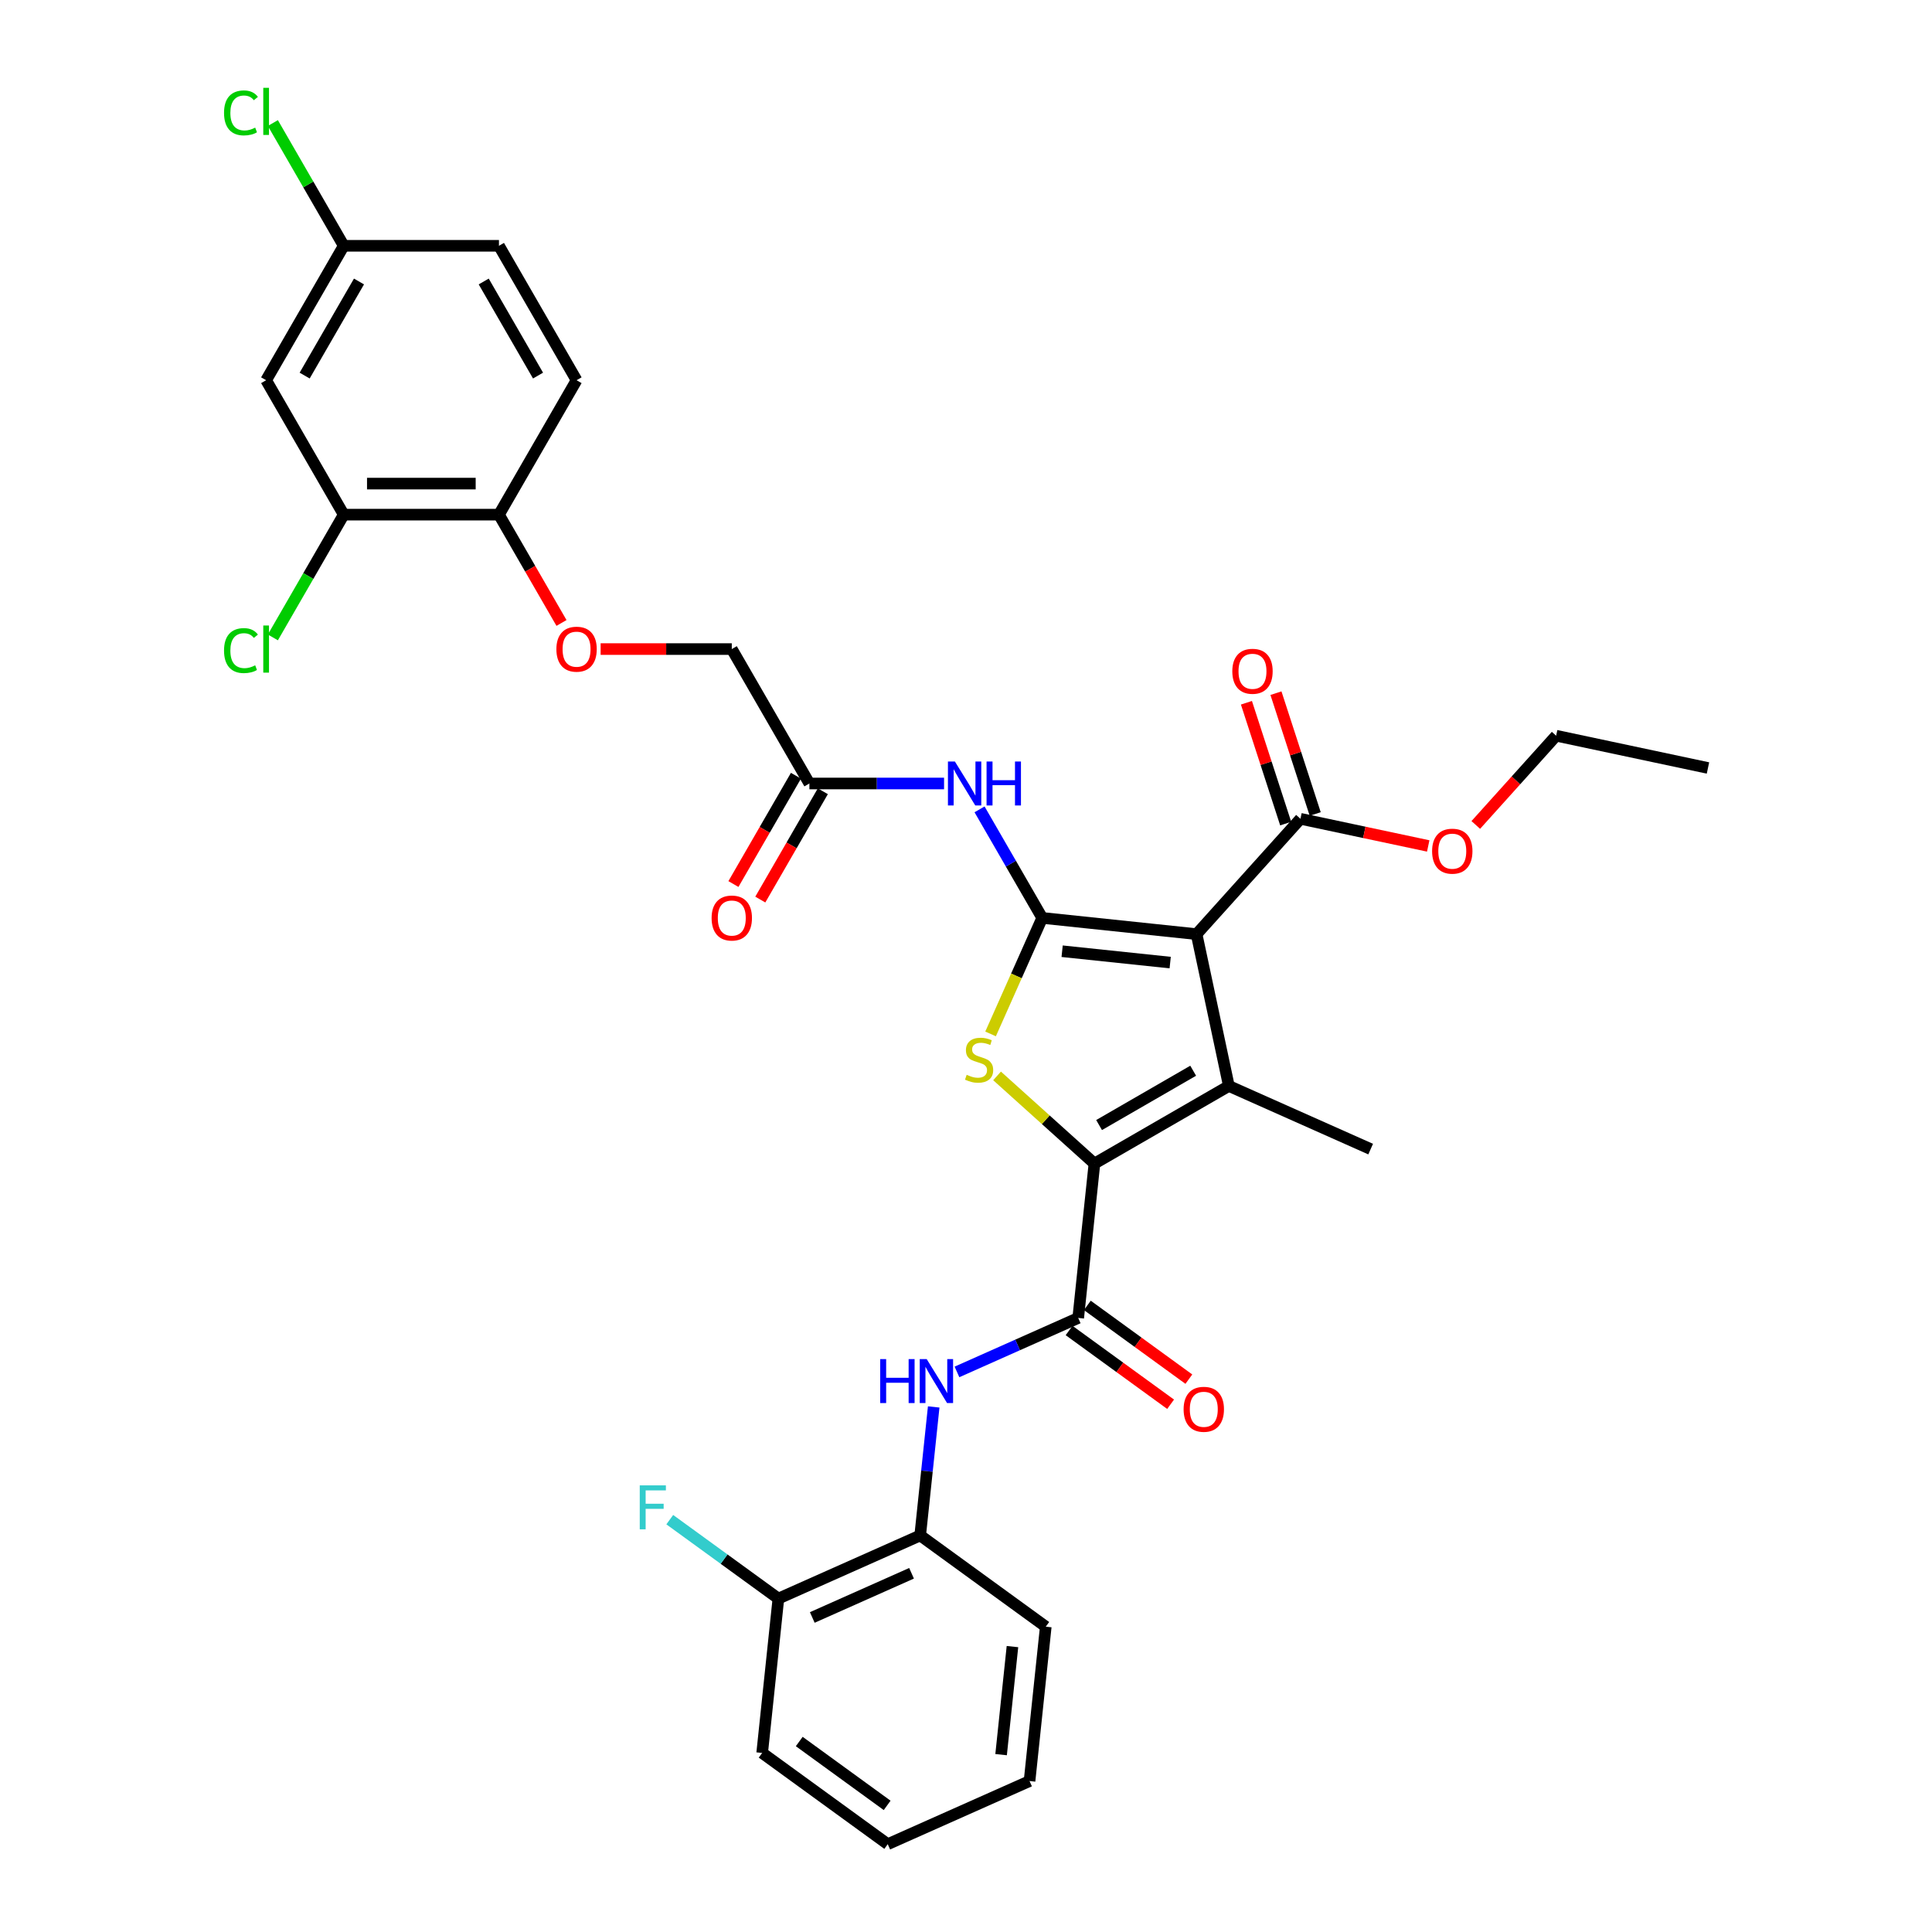 <?xml version='1.0' encoding='iso-8859-1'?>
<svg version='1.1' baseProfile='full'
              xmlns='http://www.w3.org/2000/svg'
                      xmlns:rdkit='http://www.rdkit.org/xml'
                      xmlns:xlink='http://www.w3.org/1999/xlink'
                  xml:space='preserve'
width='1000px' height='1000px' viewBox='0 0 1000 1000'>
<!-- END OF HEADER -->
<rect style='opacity:1.0;fill:#FFFFFF;stroke:none' width='1000' height='1000' x='0' y='0'> </rect>
<path class='bond-0' d='M 539.452,475.113 L 619.353,483.51' style='fill:none;fill-rule:evenodd;stroke:#000000;stroke-width:6px;stroke-linecap:butt;stroke-linejoin:miter;stroke-opacity:1' />
<path class='bond-0' d='M 549.758,492.352 L 605.688,498.231' style='fill:none;fill-rule:evenodd;stroke:#000000;stroke-width:6px;stroke-linecap:butt;stroke-linejoin:miter;stroke-opacity:1' />
<path class='bond-3' d='M 539.452,475.113 L 526.086,505.134' style='fill:none;fill-rule:evenodd;stroke:#000000;stroke-width:6px;stroke-linecap:butt;stroke-linejoin:miter;stroke-opacity:1' />
<path class='bond-3' d='M 526.086,505.134 L 512.72,535.155' style='fill:none;fill-rule:evenodd;stroke:#CCCC00;stroke-width:6px;stroke-linecap:butt;stroke-linejoin:miter;stroke-opacity:1' />
<path class='bond-5' d='M 539.452,475.113 L 523.231,447.016' style='fill:none;fill-rule:evenodd;stroke:#000000;stroke-width:6px;stroke-linecap:butt;stroke-linejoin:miter;stroke-opacity:1' />
<path class='bond-5' d='M 523.231,447.016 L 507.01,418.92' style='fill:none;fill-rule:evenodd;stroke:#0000FF;stroke-width:6px;stroke-linecap:butt;stroke-linejoin:miter;stroke-opacity:1' />
<path class='bond-2' d='M 619.353,483.51 L 636.056,562.095' style='fill:none;fill-rule:evenodd;stroke:#000000;stroke-width:6px;stroke-linecap:butt;stroke-linejoin:miter;stroke-opacity:1' />
<path class='bond-7' d='M 619.353,483.51 L 673.111,423.806' style='fill:none;fill-rule:evenodd;stroke:#000000;stroke-width:6px;stroke-linecap:butt;stroke-linejoin:miter;stroke-opacity:1' />
<path class='bond-1' d='M 566.479,602.266 L 541.279,579.575' style='fill:none;fill-rule:evenodd;stroke:#000000;stroke-width:6px;stroke-linecap:butt;stroke-linejoin:miter;stroke-opacity:1' />
<path class='bond-1' d='M 541.279,579.575 L 516.078,556.884' style='fill:none;fill-rule:evenodd;stroke:#CCCC00;stroke-width:6px;stroke-linecap:butt;stroke-linejoin:miter;stroke-opacity:1' />
<path class='bond-4' d='M 566.479,602.266 L 558.082,682.166' style='fill:none;fill-rule:evenodd;stroke:#000000;stroke-width:6px;stroke-linecap:butt;stroke-linejoin:miter;stroke-opacity:1' />
<path class='bond-33' d='M 566.479,602.266 L 636.056,562.095' style='fill:none;fill-rule:evenodd;stroke:#000000;stroke-width:6px;stroke-linecap:butt;stroke-linejoin:miter;stroke-opacity:1' />
<path class='bond-33' d='M 568.882,582.325 L 617.586,554.206' style='fill:none;fill-rule:evenodd;stroke:#000000;stroke-width:6px;stroke-linecap:butt;stroke-linejoin:miter;stroke-opacity:1' />
<path class='bond-21' d='M 636.056,562.095 L 709.451,594.773' style='fill:none;fill-rule:evenodd;stroke:#000000;stroke-width:6px;stroke-linecap:butt;stroke-linejoin:miter;stroke-opacity:1' />
<path class='bond-6' d='M 558.082,682.166 L 526.703,696.137' style='fill:none;fill-rule:evenodd;stroke:#000000;stroke-width:6px;stroke-linecap:butt;stroke-linejoin:miter;stroke-opacity:1' />
<path class='bond-6' d='M 526.703,696.137 L 495.324,710.108' style='fill:none;fill-rule:evenodd;stroke:#0000FF;stroke-width:6px;stroke-linecap:butt;stroke-linejoin:miter;stroke-opacity:1' />
<path class='bond-13' d='M 553.359,688.666 L 579.631,707.754' style='fill:none;fill-rule:evenodd;stroke:#000000;stroke-width:6px;stroke-linecap:butt;stroke-linejoin:miter;stroke-opacity:1' />
<path class='bond-13' d='M 579.631,707.754 L 605.903,726.842' style='fill:none;fill-rule:evenodd;stroke:#FF0000;stroke-width:6px;stroke-linecap:butt;stroke-linejoin:miter;stroke-opacity:1' />
<path class='bond-13' d='M 562.804,675.667 L 589.076,694.754' style='fill:none;fill-rule:evenodd;stroke:#000000;stroke-width:6px;stroke-linecap:butt;stroke-linejoin:miter;stroke-opacity:1' />
<path class='bond-13' d='M 589.076,694.754 L 615.348,713.842' style='fill:none;fill-rule:evenodd;stroke:#FF0000;stroke-width:6px;stroke-linecap:butt;stroke-linejoin:miter;stroke-opacity:1' />
<path class='bond-8' d='M 488.645,405.536 L 453.793,405.536' style='fill:none;fill-rule:evenodd;stroke:#0000FF;stroke-width:6px;stroke-linecap:butt;stroke-linejoin:miter;stroke-opacity:1' />
<path class='bond-8' d='M 453.793,405.536 L 418.941,405.536' style='fill:none;fill-rule:evenodd;stroke:#000000;stroke-width:6px;stroke-linecap:butt;stroke-linejoin:miter;stroke-opacity:1' />
<path class='bond-9' d='M 483.28,728.229 L 479.784,761.486' style='fill:none;fill-rule:evenodd;stroke:#0000FF;stroke-width:6px;stroke-linecap:butt;stroke-linejoin:miter;stroke-opacity:1' />
<path class='bond-9' d='M 479.784,761.486 L 476.289,794.744' style='fill:none;fill-rule:evenodd;stroke:#000000;stroke-width:6px;stroke-linecap:butt;stroke-linejoin:miter;stroke-opacity:1' />
<path class='bond-15' d='M 680.752,421.323 L 670.591,390.052' style='fill:none;fill-rule:evenodd;stroke:#000000;stroke-width:6px;stroke-linecap:butt;stroke-linejoin:miter;stroke-opacity:1' />
<path class='bond-15' d='M 670.591,390.052 L 660.431,358.781' style='fill:none;fill-rule:evenodd;stroke:#FF0000;stroke-width:6px;stroke-linecap:butt;stroke-linejoin:miter;stroke-opacity:1' />
<path class='bond-15' d='M 665.47,426.288 L 655.31,395.018' style='fill:none;fill-rule:evenodd;stroke:#000000;stroke-width:6px;stroke-linecap:butt;stroke-linejoin:miter;stroke-opacity:1' />
<path class='bond-15' d='M 655.31,395.018 L 645.149,363.747' style='fill:none;fill-rule:evenodd;stroke:#FF0000;stroke-width:6px;stroke-linecap:butt;stroke-linejoin:miter;stroke-opacity:1' />
<path class='bond-23' d='M 673.111,423.806 L 706.177,430.834' style='fill:none;fill-rule:evenodd;stroke:#000000;stroke-width:6px;stroke-linecap:butt;stroke-linejoin:miter;stroke-opacity:1' />
<path class='bond-23' d='M 706.177,430.834 L 739.243,437.863' style='fill:none;fill-rule:evenodd;stroke:#FF0000;stroke-width:6px;stroke-linecap:butt;stroke-linejoin:miter;stroke-opacity:1' />
<path class='bond-17' d='M 411.983,401.518 L 395.799,429.55' style='fill:none;fill-rule:evenodd;stroke:#000000;stroke-width:6px;stroke-linecap:butt;stroke-linejoin:miter;stroke-opacity:1' />
<path class='bond-17' d='M 395.799,429.55 L 379.615,457.582' style='fill:none;fill-rule:evenodd;stroke:#FF0000;stroke-width:6px;stroke-linecap:butt;stroke-linejoin:miter;stroke-opacity:1' />
<path class='bond-17' d='M 425.899,409.553 L 409.715,437.584' style='fill:none;fill-rule:evenodd;stroke:#000000;stroke-width:6px;stroke-linecap:butt;stroke-linejoin:miter;stroke-opacity:1' />
<path class='bond-17' d='M 409.715,437.584 L 393.53,465.616' style='fill:none;fill-rule:evenodd;stroke:#FF0000;stroke-width:6px;stroke-linecap:butt;stroke-linejoin:miter;stroke-opacity:1' />
<path class='bond-20' d='M 418.941,405.536 L 378.771,335.958' style='fill:none;fill-rule:evenodd;stroke:#000000;stroke-width:6px;stroke-linecap:butt;stroke-linejoin:miter;stroke-opacity:1' />
<path class='bond-16' d='M 476.289,794.744 L 402.894,827.422' style='fill:none;fill-rule:evenodd;stroke:#000000;stroke-width:6px;stroke-linecap:butt;stroke-linejoin:miter;stroke-opacity:1' />
<path class='bond-16' d='M 471.815,814.325 L 420.439,837.199' style='fill:none;fill-rule:evenodd;stroke:#000000;stroke-width:6px;stroke-linecap:butt;stroke-linejoin:miter;stroke-opacity:1' />
<path class='bond-27' d='M 476.289,794.744 L 541.286,841.967' style='fill:none;fill-rule:evenodd;stroke:#000000;stroke-width:6px;stroke-linecap:butt;stroke-linejoin:miter;stroke-opacity:1' />
<path class='bond-10' d='M 177.919,266.381 L 258.26,266.381' style='fill:none;fill-rule:evenodd;stroke:#000000;stroke-width:6px;stroke-linecap:butt;stroke-linejoin:miter;stroke-opacity:1' />
<path class='bond-10' d='M 189.97,250.313 L 246.209,250.313' style='fill:none;fill-rule:evenodd;stroke:#000000;stroke-width:6px;stroke-linecap:butt;stroke-linejoin:miter;stroke-opacity:1' />
<path class='bond-11' d='M 177.919,266.381 L 137.749,196.804' style='fill:none;fill-rule:evenodd;stroke:#000000;stroke-width:6px;stroke-linecap:butt;stroke-linejoin:miter;stroke-opacity:1' />
<path class='bond-22' d='M 177.919,266.381 L 159.577,298.15' style='fill:none;fill-rule:evenodd;stroke:#000000;stroke-width:6px;stroke-linecap:butt;stroke-linejoin:miter;stroke-opacity:1' />
<path class='bond-22' d='M 159.577,298.15 L 141.236,329.919' style='fill:none;fill-rule:evenodd;stroke:#00CC00;stroke-width:6px;stroke-linecap:butt;stroke-linejoin:miter;stroke-opacity:1' />
<path class='bond-34' d='M 137.749,196.804 L 177.919,127.227' style='fill:none;fill-rule:evenodd;stroke:#000000;stroke-width:6px;stroke-linecap:butt;stroke-linejoin:miter;stroke-opacity:1' />
<path class='bond-34' d='M 157.69,194.402 L 185.809,145.698' style='fill:none;fill-rule:evenodd;stroke:#000000;stroke-width:6px;stroke-linecap:butt;stroke-linejoin:miter;stroke-opacity:1' />
<path class='bond-12' d='M 258.26,266.381 L 274.444,294.413' style='fill:none;fill-rule:evenodd;stroke:#000000;stroke-width:6px;stroke-linecap:butt;stroke-linejoin:miter;stroke-opacity:1' />
<path class='bond-12' d='M 274.444,294.413 L 290.628,322.445' style='fill:none;fill-rule:evenodd;stroke:#FF0000;stroke-width:6px;stroke-linecap:butt;stroke-linejoin:miter;stroke-opacity:1' />
<path class='bond-18' d='M 258.26,266.381 L 298.43,196.804' style='fill:none;fill-rule:evenodd;stroke:#000000;stroke-width:6px;stroke-linecap:butt;stroke-linejoin:miter;stroke-opacity:1' />
<path class='bond-14' d='M 310.883,335.958 L 344.827,335.958' style='fill:none;fill-rule:evenodd;stroke:#FF0000;stroke-width:6px;stroke-linecap:butt;stroke-linejoin:miter;stroke-opacity:1' />
<path class='bond-14' d='M 344.827,335.958 L 378.771,335.958' style='fill:none;fill-rule:evenodd;stroke:#000000;stroke-width:6px;stroke-linecap:butt;stroke-linejoin:miter;stroke-opacity:1' />
<path class='bond-24' d='M 402.894,827.422 L 374.782,806.997' style='fill:none;fill-rule:evenodd;stroke:#000000;stroke-width:6px;stroke-linecap:butt;stroke-linejoin:miter;stroke-opacity:1' />
<path class='bond-24' d='M 374.782,806.997 L 346.67,786.573' style='fill:none;fill-rule:evenodd;stroke:#33CCCC;stroke-width:6px;stroke-linecap:butt;stroke-linejoin:miter;stroke-opacity:1' />
<path class='bond-28' d='M 402.894,827.422 L 394.496,907.322' style='fill:none;fill-rule:evenodd;stroke:#000000;stroke-width:6px;stroke-linecap:butt;stroke-linejoin:miter;stroke-opacity:1' />
<path class='bond-25' d='M 298.43,196.804 L 258.26,127.227' style='fill:none;fill-rule:evenodd;stroke:#000000;stroke-width:6px;stroke-linecap:butt;stroke-linejoin:miter;stroke-opacity:1' />
<path class='bond-25' d='M 278.489,194.402 L 250.37,145.698' style='fill:none;fill-rule:evenodd;stroke:#000000;stroke-width:6px;stroke-linecap:butt;stroke-linejoin:miter;stroke-opacity:1' />
<path class='bond-19' d='M 177.919,127.227 L 258.26,127.227' style='fill:none;fill-rule:evenodd;stroke:#000000;stroke-width:6px;stroke-linecap:butt;stroke-linejoin:miter;stroke-opacity:1' />
<path class='bond-26' d='M 177.919,127.227 L 159.577,95.458' style='fill:none;fill-rule:evenodd;stroke:#000000;stroke-width:6px;stroke-linecap:butt;stroke-linejoin:miter;stroke-opacity:1' />
<path class='bond-26' d='M 159.577,95.458 L 141.236,63.69' style='fill:none;fill-rule:evenodd;stroke:#00CC00;stroke-width:6px;stroke-linecap:butt;stroke-linejoin:miter;stroke-opacity:1' />
<path class='bond-29' d='M 763.864,426.996 L 784.659,403.9' style='fill:none;fill-rule:evenodd;stroke:#FF0000;stroke-width:6px;stroke-linecap:butt;stroke-linejoin:miter;stroke-opacity:1' />
<path class='bond-29' d='M 784.659,403.9 L 805.455,380.805' style='fill:none;fill-rule:evenodd;stroke:#000000;stroke-width:6px;stroke-linecap:butt;stroke-linejoin:miter;stroke-opacity:1' />
<path class='bond-31' d='M 541.286,841.967 L 532.888,921.868' style='fill:none;fill-rule:evenodd;stroke:#000000;stroke-width:6px;stroke-linecap:butt;stroke-linejoin:miter;stroke-opacity:1' />
<path class='bond-31' d='M 524.046,852.273 L 518.167,908.203' style='fill:none;fill-rule:evenodd;stroke:#000000;stroke-width:6px;stroke-linecap:butt;stroke-linejoin:miter;stroke-opacity:1' />
<path class='bond-35' d='M 394.496,907.322 L 459.493,954.545' style='fill:none;fill-rule:evenodd;stroke:#000000;stroke-width:6px;stroke-linecap:butt;stroke-linejoin:miter;stroke-opacity:1' />
<path class='bond-35' d='M 413.69,901.406 L 459.188,934.463' style='fill:none;fill-rule:evenodd;stroke:#000000;stroke-width:6px;stroke-linecap:butt;stroke-linejoin:miter;stroke-opacity:1' />
<path class='bond-30' d='M 805.455,380.805 L 884.04,397.508' style='fill:none;fill-rule:evenodd;stroke:#000000;stroke-width:6px;stroke-linecap:butt;stroke-linejoin:miter;stroke-opacity:1' />
<path class='bond-32' d='M 532.888,921.868 L 459.493,954.545' style='fill:none;fill-rule:evenodd;stroke:#000000;stroke-width:6px;stroke-linecap:butt;stroke-linejoin:miter;stroke-opacity:1' />
<path  class='atom-4' d='M 500.347 556.317
Q 500.604 556.413, 501.665 556.863
Q 502.725 557.313, 503.882 557.602
Q 505.071 557.859, 506.228 557.859
Q 508.381 557.859, 509.635 556.831
Q 510.888 555.77, 510.888 553.938
Q 510.888 552.685, 510.245 551.914
Q 509.635 551.143, 508.671 550.725
Q 507.707 550.307, 506.1 549.825
Q 504.075 549.214, 502.854 548.636
Q 501.665 548.057, 500.797 546.836
Q 499.962 545.615, 499.962 543.558
Q 499.962 540.698, 501.89 538.931
Q 503.85 537.163, 507.707 537.163
Q 510.342 537.163, 513.33 538.417
L 512.591 540.891
Q 509.86 539.766, 507.803 539.766
Q 505.586 539.766, 504.364 540.698
Q 503.143 541.598, 503.175 543.173
Q 503.175 544.394, 503.786 545.133
Q 504.429 545.872, 505.329 546.29
Q 506.26 546.708, 507.803 547.19
Q 509.86 547.833, 511.081 548.475
Q 512.302 549.118, 513.17 550.436
Q 514.07 551.721, 514.07 553.938
Q 514.07 557.088, 511.949 558.791
Q 509.86 560.462, 506.357 560.462
Q 504.332 560.462, 502.79 560.012
Q 501.279 559.594, 499.48 558.855
L 500.347 556.317
' fill='#CCCC00'/>
<path  class='atom-6' d='M 494.252 394.159
L 501.708 406.21
Q 502.447 407.399, 503.636 409.553
Q 504.825 411.706, 504.89 411.834
L 504.89 394.159
L 507.91 394.159
L 507.91 416.912
L 504.793 416.912
L 496.791 403.736
Q 495.859 402.193, 494.863 400.426
Q 493.899 398.658, 493.61 398.112
L 493.61 416.912
L 490.653 416.912
L 490.653 394.159
L 494.252 394.159
' fill='#0000FF'/>
<path  class='atom-6' d='M 510.642 394.159
L 513.727 394.159
L 513.727 403.832
L 525.36 403.832
L 525.36 394.159
L 528.445 394.159
L 528.445 416.912
L 525.36 416.912
L 525.36 406.403
L 513.727 406.403
L 513.727 416.912
L 510.642 416.912
L 510.642 394.159
' fill='#0000FF'/>
<path  class='atom-7' d='M 455.587 703.468
L 458.672 703.468
L 458.672 713.141
L 470.306 713.141
L 470.306 703.468
L 473.391 703.468
L 473.391 726.22
L 470.306 726.22
L 470.306 715.712
L 458.672 715.712
L 458.672 726.22
L 455.587 726.22
L 455.587 703.468
' fill='#0000FF'/>
<path  class='atom-7' d='M 479.657 703.468
L 487.113 715.519
Q 487.852 716.708, 489.041 718.861
Q 490.23 721.014, 490.294 721.143
L 490.294 703.468
L 493.315 703.468
L 493.315 726.22
L 490.198 726.22
L 482.196 713.044
Q 481.264 711.502, 480.268 709.734
Q 479.304 707.967, 479.015 707.42
L 479.015 726.22
L 476.058 726.22
L 476.058 703.468
L 479.657 703.468
' fill='#0000FF'/>
<path  class='atom-14' d='M 612.634 729.454
Q 612.634 723.99, 615.334 720.938
Q 618.033 717.885, 623.078 717.885
Q 628.124 717.885, 630.823 720.938
Q 633.523 723.99, 633.523 729.454
Q 633.523 734.981, 630.791 738.13
Q 628.06 741.248, 623.078 741.248
Q 618.065 741.248, 615.334 738.13
Q 612.634 735.013, 612.634 729.454
M 623.078 738.677
Q 626.549 738.677, 628.413 736.363
Q 630.309 734.017, 630.309 729.454
Q 630.309 724.987, 628.413 722.737
Q 626.549 720.456, 623.078 720.456
Q 619.608 720.456, 617.712 722.705
Q 615.848 724.955, 615.848 729.454
Q 615.848 734.049, 617.712 736.363
Q 619.608 738.677, 623.078 738.677
' fill='#FF0000'/>
<path  class='atom-15' d='M 287.986 336.023
Q 287.986 330.56, 290.685 327.507
Q 293.385 324.454, 298.43 324.454
Q 303.476 324.454, 306.175 327.507
Q 308.874 330.56, 308.874 336.023
Q 308.874 341.55, 306.143 344.7
Q 303.411 347.817, 298.43 347.817
Q 293.417 347.817, 290.685 344.7
Q 287.986 341.582, 287.986 336.023
M 298.43 345.246
Q 301.901 345.246, 303.765 342.932
Q 305.661 340.586, 305.661 336.023
Q 305.661 331.556, 303.765 329.306
Q 301.901 327.025, 298.43 327.025
Q 294.959 327.025, 293.063 329.274
Q 291.2 331.524, 291.2 336.023
Q 291.2 340.618, 293.063 342.932
Q 294.959 345.246, 298.43 345.246
' fill='#FF0000'/>
<path  class='atom-16' d='M 637.84 347.461
Q 637.84 341.998, 640.54 338.945
Q 643.239 335.892, 648.284 335.892
Q 653.33 335.892, 656.029 338.945
Q 658.729 341.998, 658.729 347.461
Q 658.729 352.989, 655.997 356.138
Q 653.266 359.255, 648.284 359.255
Q 643.271 359.255, 640.54 356.138
Q 637.84 353.021, 637.84 347.461
M 648.284 356.685
Q 651.755 356.685, 653.619 354.371
Q 655.515 352.025, 655.515 347.461
Q 655.515 342.995, 653.619 340.745
Q 651.755 338.463, 648.284 338.463
Q 644.814 338.463, 642.918 340.713
Q 641.054 342.962, 641.054 347.461
Q 641.054 352.057, 642.918 354.371
Q 644.814 356.685, 648.284 356.685
' fill='#FF0000'/>
<path  class='atom-18' d='M 368.327 475.177
Q 368.327 469.714, 371.026 466.661
Q 373.725 463.608, 378.771 463.608
Q 383.816 463.608, 386.516 466.661
Q 389.215 469.714, 389.215 475.177
Q 389.215 480.704, 386.484 483.854
Q 383.752 486.971, 378.771 486.971
Q 373.758 486.971, 371.026 483.854
Q 368.327 480.736, 368.327 475.177
M 378.771 484.4
Q 382.242 484.4, 384.105 482.086
Q 386.001 479.74, 386.001 475.177
Q 386.001 470.71, 384.105 468.46
Q 382.242 466.179, 378.771 466.179
Q 375.3 466.179, 373.404 468.428
Q 371.54 470.678, 371.54 475.177
Q 371.54 479.772, 373.404 482.086
Q 375.3 484.4, 378.771 484.4
' fill='#FF0000'/>
<path  class='atom-23' d='M 115.96 336.746
Q 115.96 331.09, 118.596 328.133
Q 121.263 325.145, 126.308 325.145
Q 131 325.145, 133.507 328.455
L 131.386 330.19
Q 129.554 327.78, 126.308 327.78
Q 122.87 327.78, 121.038 330.094
Q 119.238 332.375, 119.238 336.746
Q 119.238 341.245, 121.102 343.559
Q 122.998 345.872, 126.662 345.872
Q 129.168 345.872, 132.093 344.362
L 132.993 346.772
Q 131.804 347.544, 130.004 347.993
Q 128.204 348.443, 126.212 348.443
Q 121.263 348.443, 118.596 345.423
Q 115.96 342.402, 115.96 336.746
' fill='#00CC00'/>
<path  class='atom-23' d='M 136.271 323.763
L 139.227 323.763
L 139.227 348.154
L 136.271 348.154
L 136.271 323.763
' fill='#00CC00'/>
<path  class='atom-24' d='M 741.252 440.574
Q 741.252 435.111, 743.951 432.058
Q 746.651 429.005, 751.696 429.005
Q 756.742 429.005, 759.441 432.058
Q 762.14 435.111, 762.14 440.574
Q 762.14 446.101, 759.409 449.251
Q 756.677 452.368, 751.696 452.368
Q 746.683 452.368, 743.951 449.251
Q 741.252 446.133, 741.252 440.574
M 751.696 449.797
Q 755.167 449.797, 757.031 447.483
Q 758.927 445.137, 758.927 440.574
Q 758.927 436.107, 757.031 433.857
Q 755.167 431.576, 751.696 431.576
Q 748.225 431.576, 746.329 433.825
Q 744.465 436.075, 744.465 440.574
Q 744.465 445.169, 746.329 447.483
Q 748.225 449.797, 751.696 449.797
' fill='#FF0000'/>
<path  class='atom-25' d='M 331.132 768.823
L 344.662 768.823
L 344.662 771.426
L 334.185 771.426
L 334.185 778.335
L 343.505 778.335
L 343.505 780.97
L 334.185 780.97
L 334.185 791.575
L 331.132 791.575
L 331.132 768.823
' fill='#33CCCC'/>
<path  class='atom-27' d='M 115.96 58.438
Q 115.96 52.782, 118.596 49.825
Q 121.263 46.836, 126.308 46.836
Q 131 46.836, 133.507 50.146
L 131.386 51.882
Q 129.554 49.472, 126.308 49.472
Q 122.87 49.472, 121.038 51.785
Q 119.238 54.067, 119.238 58.438
Q 119.238 62.937, 121.102 65.251
Q 122.998 67.564, 126.662 67.564
Q 129.168 67.564, 132.093 66.054
L 132.993 68.464
Q 131.804 69.235, 130.004 69.685
Q 128.204 70.135, 126.212 70.135
Q 121.263 70.135, 118.596 67.114
Q 115.96 64.094, 115.96 58.438
' fill='#00CC00'/>
<path  class='atom-27' d='M 136.271 45.455
L 139.227 45.455
L 139.227 69.846
L 136.271 69.846
L 136.271 45.455
' fill='#00CC00'/>
</svg>
